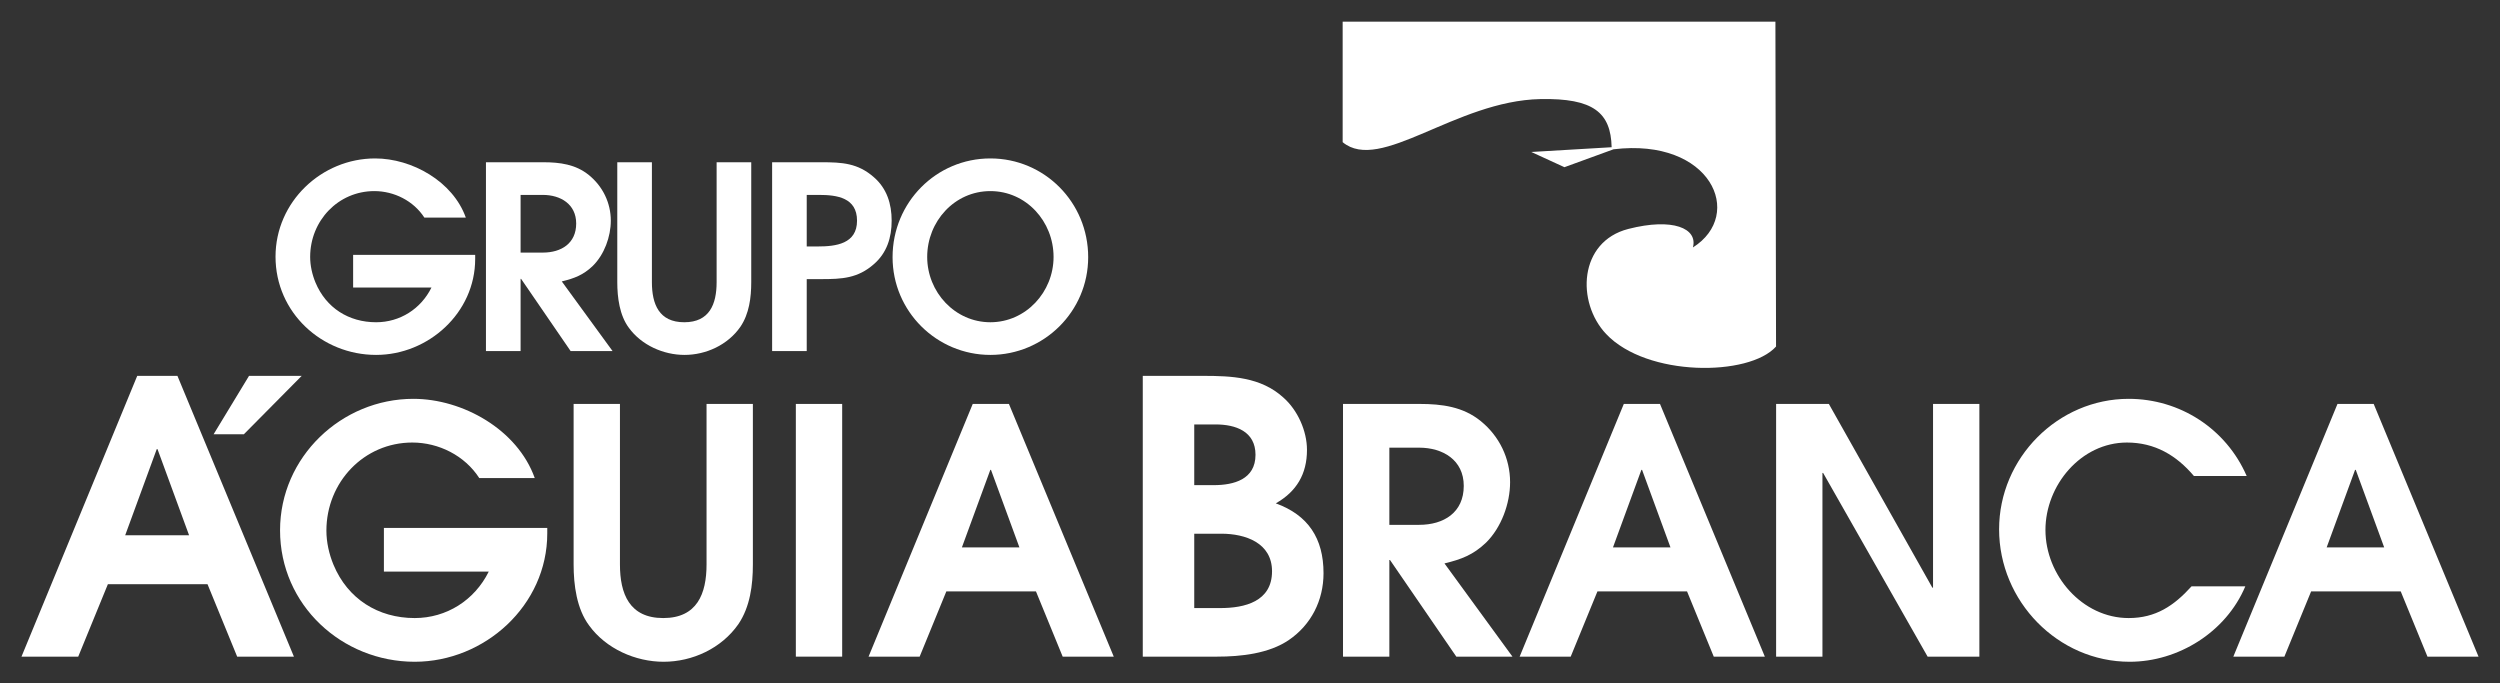 <svg width="139" height="38" viewBox="0 0 139 38" fill="none" xmlns="http://www.w3.org/2000/svg">
<rect x="0" y="0" width="139" height="38" fill="#333333" stroke="none"/>
<path fill-rule="evenodd" clip-rule="evenodd" d="M10.512 29.759H6.961L8.715 24.971H8.757L10.512 29.759ZM16.342 36.51L9.865 20.898H7.63L1.194 36.51H4.349L5.999 32.48H11.537L13.187 36.51H16.342Z" fill="white"/>
<path fill-rule="evenodd" clip-rule="evenodd" d="M30.428 29.656V29.352H21.345V31.782H27.174C26.384 33.377 24.823 34.364 23.056 34.364C21.025 34.364 19.332 33.3 18.543 31.402C18.298 30.814 18.148 30.149 18.148 29.504C18.148 26.808 20.235 24.605 22.924 24.605C24.391 24.605 25.839 25.327 26.647 26.58H29.732C28.772 23.884 25.727 22.175 22.981 22.175C18.994 22.175 15.571 25.403 15.571 29.485C15.571 33.643 19.013 36.794 23.056 36.794C26.948 36.794 30.428 33.662 30.428 29.656Z" fill="white"/>
<path fill-rule="evenodd" clip-rule="evenodd" d="M41.86 31.383V22.46H39.284V31.383C39.284 33.017 38.757 34.364 36.876 34.364C34.996 34.364 34.469 33.017 34.469 31.383V22.46H31.893V31.383C31.893 32.523 32.062 33.852 32.759 34.782C33.698 36.073 35.335 36.794 36.896 36.794C38.494 36.794 40.111 36.054 41.052 34.706C41.709 33.738 41.86 32.523 41.86 31.383Z" fill="white"/>
<path fill-rule="evenodd" clip-rule="evenodd" d="M46.825 22.459H44.249V36.509H46.825V22.459Z" fill="white"/>
<path fill-rule="evenodd" clip-rule="evenodd" d="M56.679 30.434H53.482L55.062 26.124H55.099L56.679 30.434ZM61.925 36.509L56.096 22.459H54.084L48.292 36.509H51.132L52.616 32.883H57.6L59.085 36.509H61.925Z" fill="white"/>
<path fill-rule="evenodd" clip-rule="evenodd" d="M70.725 31.763C70.725 33.451 69.2 33.809 67.842 33.809H66.4V29.674H67.904C69.242 29.674 70.725 30.18 70.725 31.763ZM69.806 25.287C69.806 26.658 68.594 26.974 67.487 26.974H66.4V23.599H67.591C68.698 23.599 69.806 23.979 69.806 25.287ZM73.588 31.869C73.588 29.928 72.731 28.641 70.934 27.986C72.084 27.333 72.668 26.362 72.668 25.012C72.668 23.957 72.146 22.797 71.352 22.101C70.099 20.961 68.469 20.898 66.881 20.898H63.538V36.509H67.675C68.991 36.509 70.558 36.341 71.665 35.581C72.898 34.737 73.588 33.387 73.588 31.869Z" fill="white"/>
<path fill-rule="evenodd" clip-rule="evenodd" d="M81.385 27.016C81.385 28.497 80.275 29.181 78.902 29.181H77.248V24.89H78.902C80.218 24.89 81.385 25.573 81.385 27.016ZM84.093 36.509L80.313 31.326C81.253 31.099 81.911 30.851 82.626 30.168C83.472 29.332 83.961 28.003 83.961 26.808C83.961 25.479 83.359 24.244 82.324 23.409C81.347 22.612 80.163 22.459 78.94 22.459H74.671V36.509H77.248V31.137H77.285L80.971 36.509H84.093Z" fill="white"/>
<path fill-rule="evenodd" clip-rule="evenodd" d="M92.878 30.434H89.682L91.261 26.124H91.299L92.878 30.434ZM98.125 36.509L92.296 22.459H90.284L84.492 36.509H87.331L88.817 32.883H93.8L95.285 36.509H98.125Z" fill="white"/>
<path fill-rule="evenodd" clip-rule="evenodd" d="M110.053 36.51V22.46H107.477V32.674H107.439L101.685 22.46H98.752V36.51H101.328V26.295H101.365L107.176 36.51H110.053Z" fill="white"/>
<path fill-rule="evenodd" clip-rule="evenodd" d="M124.916 26.466C123.769 23.827 121.192 22.175 118.353 22.175C114.423 22.175 111.15 25.459 111.15 29.428C111.15 33.434 114.423 36.794 118.41 36.794C121.117 36.794 123.769 35.142 124.84 32.599H121.851C120.873 33.681 119.857 34.364 118.353 34.364C115.777 34.364 113.727 31.991 113.727 29.466C113.727 26.978 115.702 24.605 118.259 24.605C119.8 24.605 121.005 25.308 121.982 26.466H124.916Z" fill="white"/>
<path fill-rule="evenodd" clip-rule="evenodd" d="M132.56 30.434H129.363L130.942 26.124H130.98L132.56 30.434ZM137.806 36.509L131.977 22.459H129.964L124.173 36.509H127.012L128.498 32.883H133.481L134.967 36.509H137.806Z" fill="white"/>
<path d="M16.775 20.898L13.56 24.144H11.877L13.846 20.898H16.775Z" fill="white"/>
<path fill-rule="evenodd" clip-rule="evenodd" d="M26.42 14.399V14.172H19.634V15.988H23.989C23.4 17.18 22.233 17.917 20.912 17.917C19.394 17.917 18.13 17.123 17.539 15.704C17.357 15.264 17.245 14.767 17.245 14.285C17.245 12.271 18.805 10.625 20.814 10.625C21.91 10.625 22.992 11.165 23.596 12.1H25.9C25.183 10.086 22.907 8.809 20.857 8.809C17.877 8.809 15.319 11.22 15.319 14.271C15.319 17.378 17.891 19.733 20.912 19.733C23.821 19.733 26.42 17.392 26.42 14.399Z" fill="white"/>
<path fill-rule="evenodd" clip-rule="evenodd" d="M32.036 12.427C32.036 13.533 31.207 14.044 30.182 14.044H28.945V10.837H30.182C31.165 10.837 32.036 11.349 32.036 12.427ZM34.059 19.52L31.235 15.647C31.937 15.477 32.429 15.292 32.963 14.781C33.596 14.157 33.961 13.164 33.961 12.27C33.961 11.278 33.511 10.355 32.738 9.731C32.008 9.136 31.123 9.021 30.209 9.021H27.019V19.52H28.945V15.505H28.973L31.727 19.52H34.059Z" fill="white"/>
<path fill-rule="evenodd" clip-rule="evenodd" d="M41.769 15.69V9.021H39.844V15.69C39.844 16.91 39.45 17.917 38.045 17.917C36.64 17.917 36.246 16.91 36.246 15.69V9.021H34.321V15.69C34.321 16.541 34.447 17.534 34.967 18.229C35.67 19.195 36.893 19.733 38.059 19.733C39.253 19.733 40.462 19.18 41.164 18.173C41.656 17.449 41.769 16.541 41.769 15.69Z" fill="white"/>
<path fill-rule="evenodd" clip-rule="evenodd" d="M47.651 12.27C47.651 13.561 46.47 13.703 45.473 13.703H44.854V10.837H45.544C46.541 10.837 47.651 10.994 47.651 12.27ZM49.576 12.27C49.576 11.334 49.31 10.483 48.593 9.858C47.694 9.064 46.808 9.021 45.67 9.021H42.93V19.52H44.854V15.519H45.67C46.808 15.519 47.694 15.477 48.593 14.682C49.31 14.059 49.576 13.207 49.576 12.27Z" fill="white"/>
<path fill-rule="evenodd" clip-rule="evenodd" d="M58.578 14.285C58.578 16.243 57.032 17.917 55.064 17.917C53.097 17.917 51.552 16.243 51.552 14.285C51.552 12.313 53.069 10.625 55.064 10.625C57.059 10.625 58.578 12.313 58.578 14.285ZM60.503 14.299C60.503 11.249 58.072 8.809 55.064 8.809C52.057 8.809 49.627 11.249 49.627 14.299C49.627 17.321 52.086 19.733 55.064 19.733C58.043 19.733 60.503 17.321 60.503 14.299Z" fill="white"/>
<path fill-rule="evenodd" clip-rule="evenodd" d="M74.652 1.205H98.713L98.748 19.267C97.252 20.943 91.561 20.966 89.3 18.57C87.638 16.811 87.771 13.435 90.539 12.728C93.007 12.097 94.408 12.693 94.126 13.758C97.025 11.933 95.133 7.645 89.711 8.301L86.982 9.296L85.14 8.45L89.607 8.186C89.563 6.261 88.596 5.45 85.647 5.509C80.934 5.602 76.749 9.643 74.652 7.905V1.205Z" fill="white"/>
</svg>
